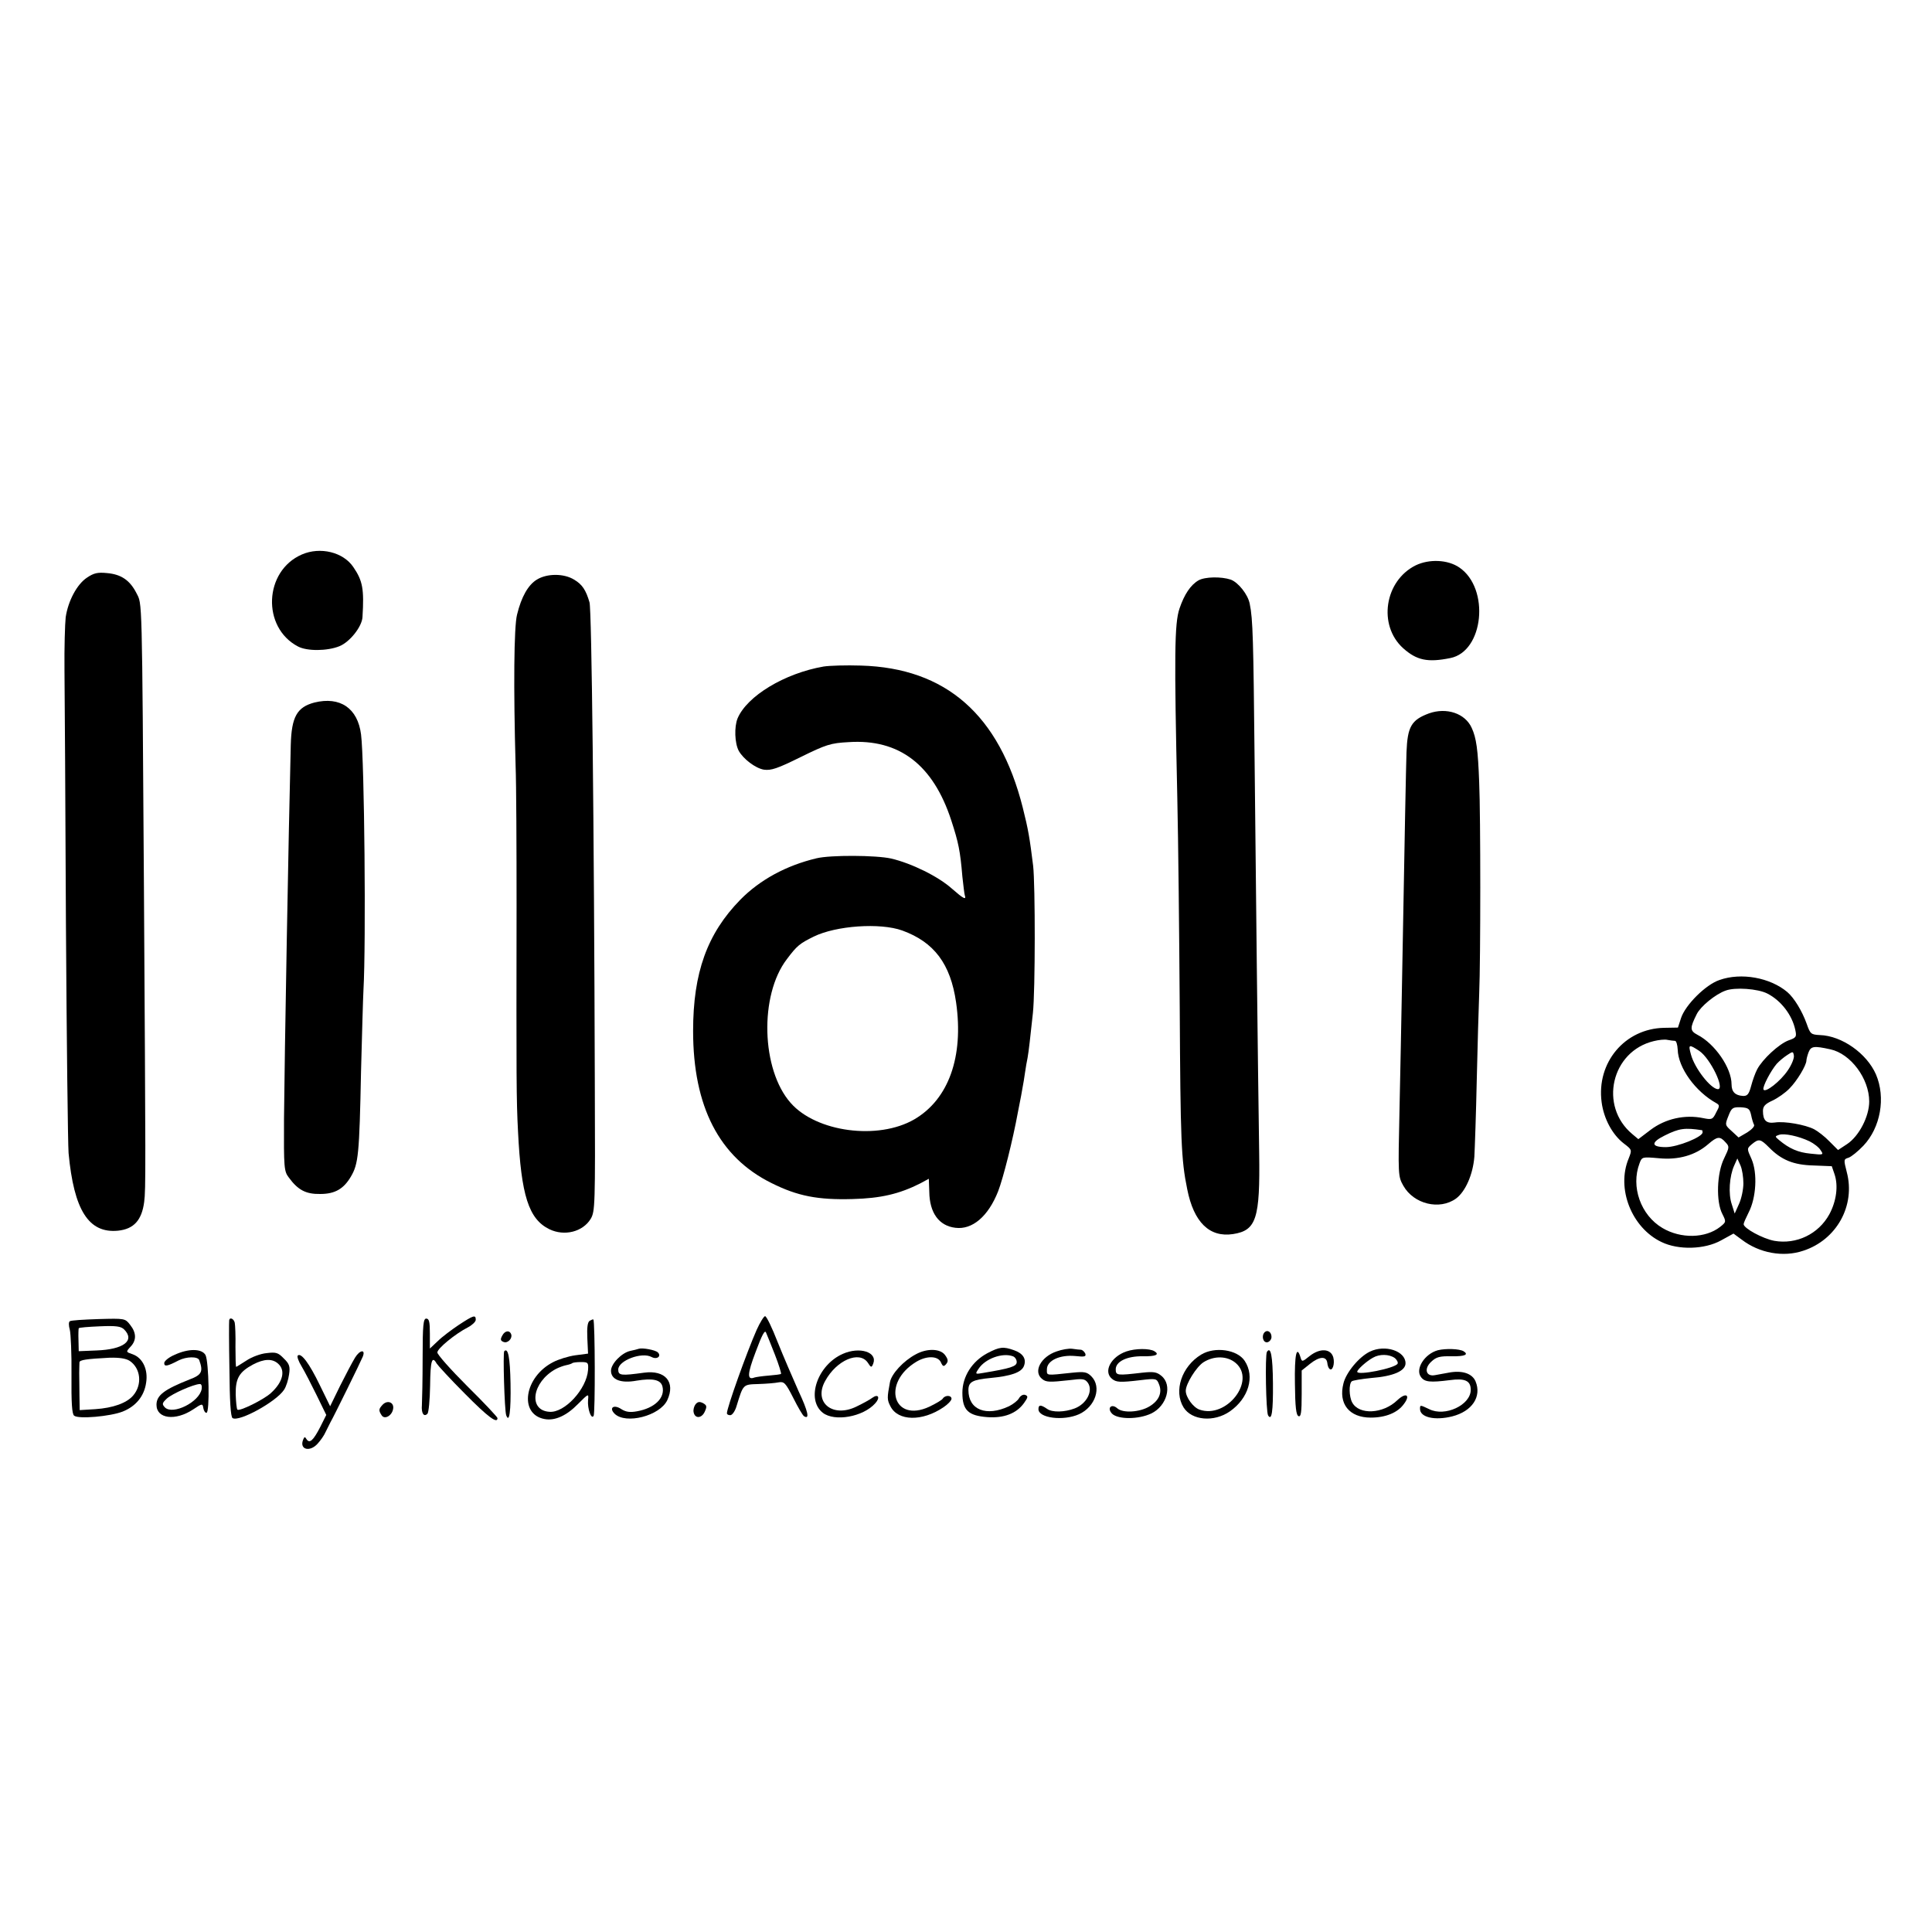 <?xml version="1.0" standalone="no"?>
<!DOCTYPE svg PUBLIC "-//W3C//DTD SVG 20010904//EN"
 "http://www.w3.org/TR/2001/REC-SVG-20010904/DTD/svg10.dtd">
<svg version="1.0" xmlns="http://www.w3.org/2000/svg"
 width="800pt" height="800pt" viewBox="0 0 800 800"
 preserveAspectRatio="xMidYMid meet">
<g transform="translate(0,800) scale(0.1,-0.1)"
fill="#000000" stroke="none">
<path d="M1250 5704 c-157 -68 -167 -302 -16 -381 38 -20 121 -19 171 1 43 17
94 81 96 121 7 116 1 150 -38 207 -42 62 -137 85 -213 52z"/>
<path d="M5862 5659 c-129 -64 -157 -248 -52 -343 56 -50 101 -60 195 -41 139
27 165 288 38 375 -48 33 -125 36 -181 9z"/>
<path d="M360 5608 c-41 -27 -78 -96 -88 -164 -3 -27 -6 -125 -5 -219 1 -93 4
-566 6 -1050 3 -484 8 -911 11 -950 22 -236 83 -333 205 -321 65 7 98 43 108
119 7 54 6 134 -1 1302 -8 1230 -7 1171 -31 1219 -27 53 -63 78 -122 83 -39 4
-55 0 -83 -19z"/>
<path d="M2223 5600 c-36 -22 -64 -71 -82 -145 -13 -50 -15 -303 -6 -625 3
-80 4 -341 4 -580 -1 -729 -1 -800 6 -935 13 -265 44 -363 130 -405 62 -30
138 -11 171 43 18 31 19 54 17 557 -3 1081 -13 1966 -22 1996 -15 51 -30 74
-64 94 -42 26 -112 26 -154 0z"/>
<path d="M4963 5597 c-33 -19 -59 -58 -79 -117 -21 -62 -22 -193 -9 -785 4
-176 8 -565 10 -865 3 -554 6 -632 31 -754 27 -137 92 -201 190 -186 96 15
112 63 108 335 -6 397 -14 1137 -19 1630 -5 495 -7 582 -20 644 -7 39 -48 90
-79 101 -39 13 -106 12 -133 -3z"/>
<path d="M3410 5240 c-161 -28 -317 -122 -356 -215 -14 -35 -12 -102 5 -134
19 -34 69 -72 104 -78 30 -4 55 4 152 52 106 52 124 58 199 62 210 14 350 -94
425 -324 30 -92 37 -126 46 -233 4 -36 8 -71 10 -77 7 -21 -5 -15 -53 27 -57
51 -167 105 -252 125 -63 14 -251 15 -309 1 -126 -30 -234 -89 -315 -171 -138
-141 -196 -303 -196 -544 0 -313 108 -523 325 -630 108 -54 192 -70 335 -66
117 3 194 21 281 65 l35 19 2 -54 c1 -87 40 -141 108 -149 70 -9 136 47 177
151 21 54 61 213 82 328 10 50 19 97 20 106 2 9 6 34 9 55 3 22 8 50 11 64 5
28 11 83 22 185 10 91 10 532 1 610 -14 113 -20 150 -43 241 -97 384 -318 578
-670 588 -60 2 -130 0 -155 -4z m326 -1093 c132 -48 200 -138 223 -298 32
-225 -31 -401 -173 -484 -150 -87 -406 -53 -512 68 -122 138 -130 446 -16 595
42 56 53 65 112 94 92 45 274 58 366 25z"/>
<path d="M1302 5091 c-72 -19 -95 -59 -98 -176 -9 -352 -26 -1303 -28 -1547
-1 -204 0 -218 20 -244 38 -52 71 -69 130 -68 61 0 97 21 127 72 31 53 35 90
42 437 4 149 8 299 10 335 11 194 4 950 -10 1059 -14 109 -87 158 -193 132z"/>
<path d="M5917 5046 c-73 -27 -89 -55 -93 -161 -2 -63 -7 -303 -19 -980 -2
-126 -7 -353 -10 -503 -6 -269 -6 -273 16 -312 43 -76 150 -102 218 -53 39 29
70 99 76 173 2 36 7 180 10 320 3 140 8 300 10 355 6 142 6 738 0 875 -5 137
-12 185 -31 226 -27 60 -104 86 -177 60z"/>
<path d="M7120 3942 c-57 -19 -141 -103 -159 -157 l-13 -40 -57 -1 c-163 -3
-281 -144 -259 -308 9 -69 45 -135 92 -171 34 -26 34 -26 20 -62 -52 -124 12
-287 136 -346 70 -34 179 -31 247 7 l51 28 34 -25 c73 -56 172 -74 255 -46
138 45 217 187 180 326 -13 51 -13 53 7 59 12 4 39 26 62 50 71 75 93 199 52
295 -38 87 -141 160 -232 163 -37 2 -40 4 -55 47 -19 53 -52 107 -80 131 -71
60 -191 82 -281 50z m198 -56 c57 -29 103 -89 116 -151 6 -28 4 -32 -28 -43
-40 -15 -108 -78 -130 -120 -8 -15 -19 -46 -25 -69 -9 -34 -16 -42 -34 -41
-32 2 -47 17 -47 48 0 68 -69 168 -141 205 -32 17 -32 28 -3 86 16 32 77 82
119 97 39 15 134 8 173 -12z m-382 -196 c5 0 10 -16 11 -36 2 -75 73 -174 160
-222 14 -8 14 -12 -1 -39 -14 -29 -18 -30 -53 -23 -76 16 -157 -2 -219 -49
l-50 -38 -25 21 c-139 116 -87 343 89 385 20 5 46 8 57 5 11 -2 25 -4 31 -4z
m101 -42 c46 -32 107 -159 76 -158 -30 2 -96 87 -111 143 -12 43 -9 44 35 15z
m542 7 c84 -18 161 -121 161 -216 0 -62 -42 -143 -91 -176 l-38 -25 -36 36
c-19 20 -48 42 -63 50 -37 19 -122 34 -162 28 -36 -5 -50 8 -50 48 0 19 9 29
40 43 21 10 53 32 70 50 31 31 70 96 70 116 0 5 4 21 9 34 10 25 22 27 90 12z
m-176 -87 c-30 -45 -95 -96 -101 -79 -4 12 31 78 55 106 10 11 29 27 43 36 24
16 25 16 28 -2 2 -10 -9 -38 -25 -61z m-152 -185 c3 -16 9 -35 12 -40 4 -6 -9
-20 -28 -32 l-36 -21 -28 26 c-28 25 -29 26 -14 63 13 34 18 37 51 36 32 -2
37 -6 43 -32z m-203 -63 c1 0 2 -4 2 -9 0 -19 -104 -61 -152 -61 -61 0 -64 19
-5 48 60 30 83 33 155 22z m445 -46 c18 -9 39 -25 46 -37 13 -19 12 -20 -42
-14 -52 5 -88 21 -130 56 -18 15 -18 16 0 22 21 7 80 -5 126 -27z m-348 -4
c17 -18 16 -21 -6 -67 -30 -60 -34 -179 -7 -230 16 -32 16 -33 -9 -53 -61 -48
-163 -50 -239 -5 -90 53 -132 171 -95 268 10 27 11 27 80 21 80 -8 151 12 204
58 38 33 49 34 72 8z m180 -21 c51 -52 101 -73 185 -75 l75 -3 11 -32 c17 -49
8 -113 -21 -167 -45 -82 -136 -126 -228 -110 -48 9 -127 52 -127 69 0 5 10 27
21 49 31 60 37 162 12 220 -20 44 -20 44 1 62 29 24 36 22 71 -13z m-106 -149
c0 -25 -8 -63 -18 -85 l-18 -40 -12 38 c-15 43 -10 117 10 161 l13 29 13 -29
c7 -16 12 -49 12 -74z"/>
<path d="M1900 2514 c-30 -20 -70 -50 -87 -67 l-33 -31 0 62 c0 48 -3 62 -15
62 -12 0 -15 -26 -15 -162 0 -90 -2 -178 -3 -196 -3 -34 8 -51 23 -36 5 5 10
57 11 117 1 103 8 125 27 91 5 -8 57 -65 117 -125 96 -97 135 -126 135 -101 0
4 -56 64 -125 132 -69 69 -125 132 -124 140 0 16 74 77 127 104 17 9 32 23 32
31 0 22 -9 19 -70 -21z"/>
<path d="M3133 2493 c-41 -93 -123 -322 -123 -345 0 -5 6 -8 14 -8 8 0 20 17
26 38 28 91 26 89 90 91 32 1 70 4 84 7 23 4 29 -2 61 -65 19 -38 39 -72 44
-75 25 -16 17 20 -23 105 -23 52 -62 142 -86 202 -23 59 -46 107 -52 107 -5 0
-21 -26 -35 -57z m76 -103 c16 -41 27 -77 25 -79 -2 -2 -25 -5 -51 -7 -26 -2
-53 -6 -59 -8 -31 -12 -30 14 5 106 26 70 38 93 43 80 4 -9 21 -51 37 -92z"/>
<path d="M289 2529 c-5 -3 -5 -18 0 -35 4 -16 8 -100 7 -187 -1 -116 2 -162
11 -169 18 -15 150 -3 201 17 55 22 89 64 97 119 9 55 -14 103 -55 118 -29 10
-29 10 -10 31 26 27 25 58 -1 91 -21 27 -22 27 -131 24 -60 -2 -114 -5 -119
-9z m225 -34 c46 -46 -2 -83 -115 -87 l-73 -3 -1 45 c-1 25 0 47 1 50 1 3 40
6 87 8 68 3 88 0 101 -13z m23 -130 c46 -31 53 -99 14 -144 -27 -31 -83 -51
-156 -56 l-65 -4 -1 60 c0 32 -1 75 -1 94 0 19 1 39 1 44 1 10 29 14 125 19
41 1 67 -3 83 -13z"/>
<path d="M949 2533 c-1 -5 -1 -96 1 -203 1 -130 5 -197 13 -202 27 -17 181 68
213 117 9 13 18 42 21 64 5 33 1 44 -22 66 -23 24 -32 27 -71 22 -24 -2 -62
-16 -84 -31 -22 -14 -41 -26 -42 -26 -2 0 -3 37 -3 83 1 45 -1 90 -3 100 -4
17 -21 24 -23 10z m203 -180 c31 -28 20 -76 -31 -122 -30 -27 -129 -76 -138
-68 -3 3 -6 32 -7 63 -1 66 14 93 72 124 46 24 80 25 104 3z"/>
<path d="M2442 2531 c-9 -5 -12 -28 -10 -72 l3 -64 -53 -7 c-29 -4 -70 -17
-91 -28 -120 -61 -144 -216 -36 -236 43 -8 91 14 138 62 44 44 45 45 42 17 -3
-36 13 -82 23 -66 7 10 6 392 -1 399 -1 2 -8 -1 -15 -5z m-7 -204 c-6 -79 -97
-178 -160 -173 -89 6 -72 123 26 177 13 7 33 14 43 16 11 2 22 6 25 8 2 3 19
5 36 5 30 0 32 -2 30 -33z"/>
<path d="M2080 2470 c-9 -16 -8 -22 6 -27 16 -6 36 14 31 31 -6 19 -26 17 -37
-4z"/>
<path d="M5237 2484 c-15 -15 -7 -45 11 -42 9 2 17 12 17 22 0 20 -16 31 -28
20z"/>
<path d="M2645 2415 c-5 -2 -22 -6 -36 -9 -35 -8 -79 -53 -79 -82 0 -37 41
-53 106 -41 67 11 100 4 107 -24 12 -47 -32 -90 -106 -103 -28 -5 -45 -3 -64
9 -31 21 -53 6 -28 -19 46 -45 187 -9 218 56 35 75 -8 126 -96 114 -95 -13
-107 -12 -107 13 0 37 97 74 138 52 22 -12 42 3 26 19 -10 10 -64 20 -79 15z"/>
<path d="M4089 2397 c-64 -34 -104 -97 -104 -164 0 -72 24 -95 103 -101 69 -5
121 15 152 58 17 24 18 29 5 34 -8 3 -19 -3 -25 -13 -5 -10 -24 -25 -42 -34
-94 -44 -168 -15 -168 67 0 34 17 43 91 50 85 8 129 23 139 50 11 29 -4 52
-41 65 -45 16 -60 14 -110 -12z m105 -13 c9 -3 16 -14 16 -24 0 -18 -25 -26
-139 -45 -33 -6 -34 -5 -19 17 27 42 99 68 142 52z"/>
<path d="M4375 2404 c-65 -22 -97 -83 -61 -113 17 -15 32 -15 114 -6 54 7 64
6 76 -10 24 -33 -4 -88 -54 -107 -42 -16 -93 -17 -114 -2 -26 18 -36 18 -36
-1 0 -37 103 -50 168 -21 68 31 95 113 51 157 -18 18 -29 20 -78 15 -113 -12
-106 -13 -106 14 0 36 53 61 117 55 39 -4 46 -3 42 10 -4 8 -11 15 -18 16 -6
0 -22 2 -36 4 -14 2 -43 -3 -65 -11z"/>
<path d="M4664 2404 c-64 -22 -96 -83 -60 -113 18 -15 33 -16 118 -6 67 8 68
7 78 -19 13 -34 -2 -67 -41 -90 -40 -24 -109 -28 -132 -8 -24 22 -45 2 -22
-22 25 -24 109 -24 162 1 65 31 89 118 42 156 -19 16 -33 18 -79 13 -104 -12
-110 -12 -110 14 0 32 46 55 112 54 54 -1 71 7 48 21 -20 12 -78 12 -116 -1z"/>
<path d="M5672 2403 c-44 -21 -98 -86 -109 -131 -22 -85 24 -142 113 -142 61
0 111 20 137 56 29 38 9 50 -27 16 -59 -57 -159 -62 -187 -9 -13 24 -14 76 -2
87 4 4 41 10 81 14 91 7 142 29 142 61 0 51 -85 79 -148 48z m103 -26 c10 -8
15 -19 12 -24 -12 -19 -167 -50 -167 -33 0 9 39 44 65 58 27 16 67 15 90 -1z"/>
<path d="M5954 2409 c-55 -15 -95 -78 -70 -111 15 -21 39 -23 118 -13 64 9 88
-2 88 -40 0 -63 -107 -113 -172 -80 -38 18 -38 18 -38 1 0 -35 61 -49 133 -31
83 21 123 82 97 145 -14 33 -56 47 -112 36 -18 -3 -43 -8 -55 -10 -38 -8 -48
26 -17 55 21 20 35 24 85 23 55 -1 72 7 49 21 -17 10 -73 12 -106 4z"/>
<path d="M723 2390 c-24 -10 -43 -26 -43 -34 0 -16 12 -14 60 11 32 16 79 17
85 1 17 -47 11 -61 -40 -80 -106 -42 -137 -66 -137 -105 0 -58 78 -68 152 -19
37 25 39 25 42 5 2 -11 8 -20 13 -19 14 0 10 211 -4 239 -15 27 -70 28 -128 1z
m112 -142 c-10 -54 -119 -108 -152 -76 -13 14 -12 18 8 37 22 20 110 59 136
60 7 1 10 -8 8 -21z"/>
<path d="M1470 2378 c-11 -18 -39 -71 -62 -117 l-41 -84 -43 88 c-43 89 -77
135 -91 122 -4 -4 3 -24 16 -45 12 -20 40 -74 62 -119 l40 -82 -25 -50 c-29
-56 -44 -70 -57 -50 -6 11 -9 10 -14 -3 -16 -41 29 -52 61 -15 11 12 26 33 32
47 7 14 16 32 20 40 13 22 126 252 134 272 13 32 -12 29 -32 -4z"/>
<path d="M2088 2405 c-6 -7 1 -244 8 -265 13 -36 20 18 18 131 -2 108 -10 150
-26 134z"/>
<path d="M3490 2394 c-105 -46 -154 -188 -83 -244 49 -38 167 -17 217 39 22
24 13 41 -12 23 -9 -7 -38 -23 -65 -36 -99 -49 -180 17 -130 106 47 86 141
126 176 76 14 -22 16 -22 23 -4 18 47 -56 71 -126 40z"/>
<path d="M3792 2392 c-51 -27 -101 -81 -107 -116 -12 -64 -12 -72 2 -99 31
-62 132 -64 220 -4 18 12 33 28 33 35 0 15 -26 16 -36 1 -3 -6 -29 -21 -56
-34 -149 -69 -199 98 -54 186 43 26 90 25 102 -2 8 -18 12 -19 22 -7 9 11 8
19 -4 36 -19 28 -75 30 -122 4z"/>
<path d="M4974 2391 c-81 -49 -115 -151 -73 -219 34 -54 126 -62 192 -16 77
54 104 144 61 209 -31 47 -124 60 -180 26z m143 -35 c85 -73 -38 -232 -150
-193 -26 9 -57 51 -57 78 0 29 44 99 73 118 44 28 99 27 134 -3z"/>
<path d="M5246 2402 c-8 -14 -4 -249 5 -263 15 -24 21 16 20 134 -1 112 -9
154 -25 129z"/>
<path d="M5423 2385 c-31 -25 -32 -25 -38 -5 -16 52 -25 11 -23 -110 1 -97 5
-130 15 -134 10 -4 13 15 13 92 l0 97 35 28 c39 31 67 32 71 4 1 -11 5 -22 9
-25 12 -12 23 20 16 47 -10 37 -55 40 -98 6z"/>
<path d="M1585 2184 c-17 -18 -18 -24 -5 -44 12 -20 44 -2 48 27 4 26 -23 37
-43 17z"/>
<path d="M2880 2185 c-6 -8 -10 -22 -8 -32 5 -28 33 -27 46 1 10 22 9 27 -7
36 -14 7 -22 6 -31 -5z"/>
</g>
</svg>

